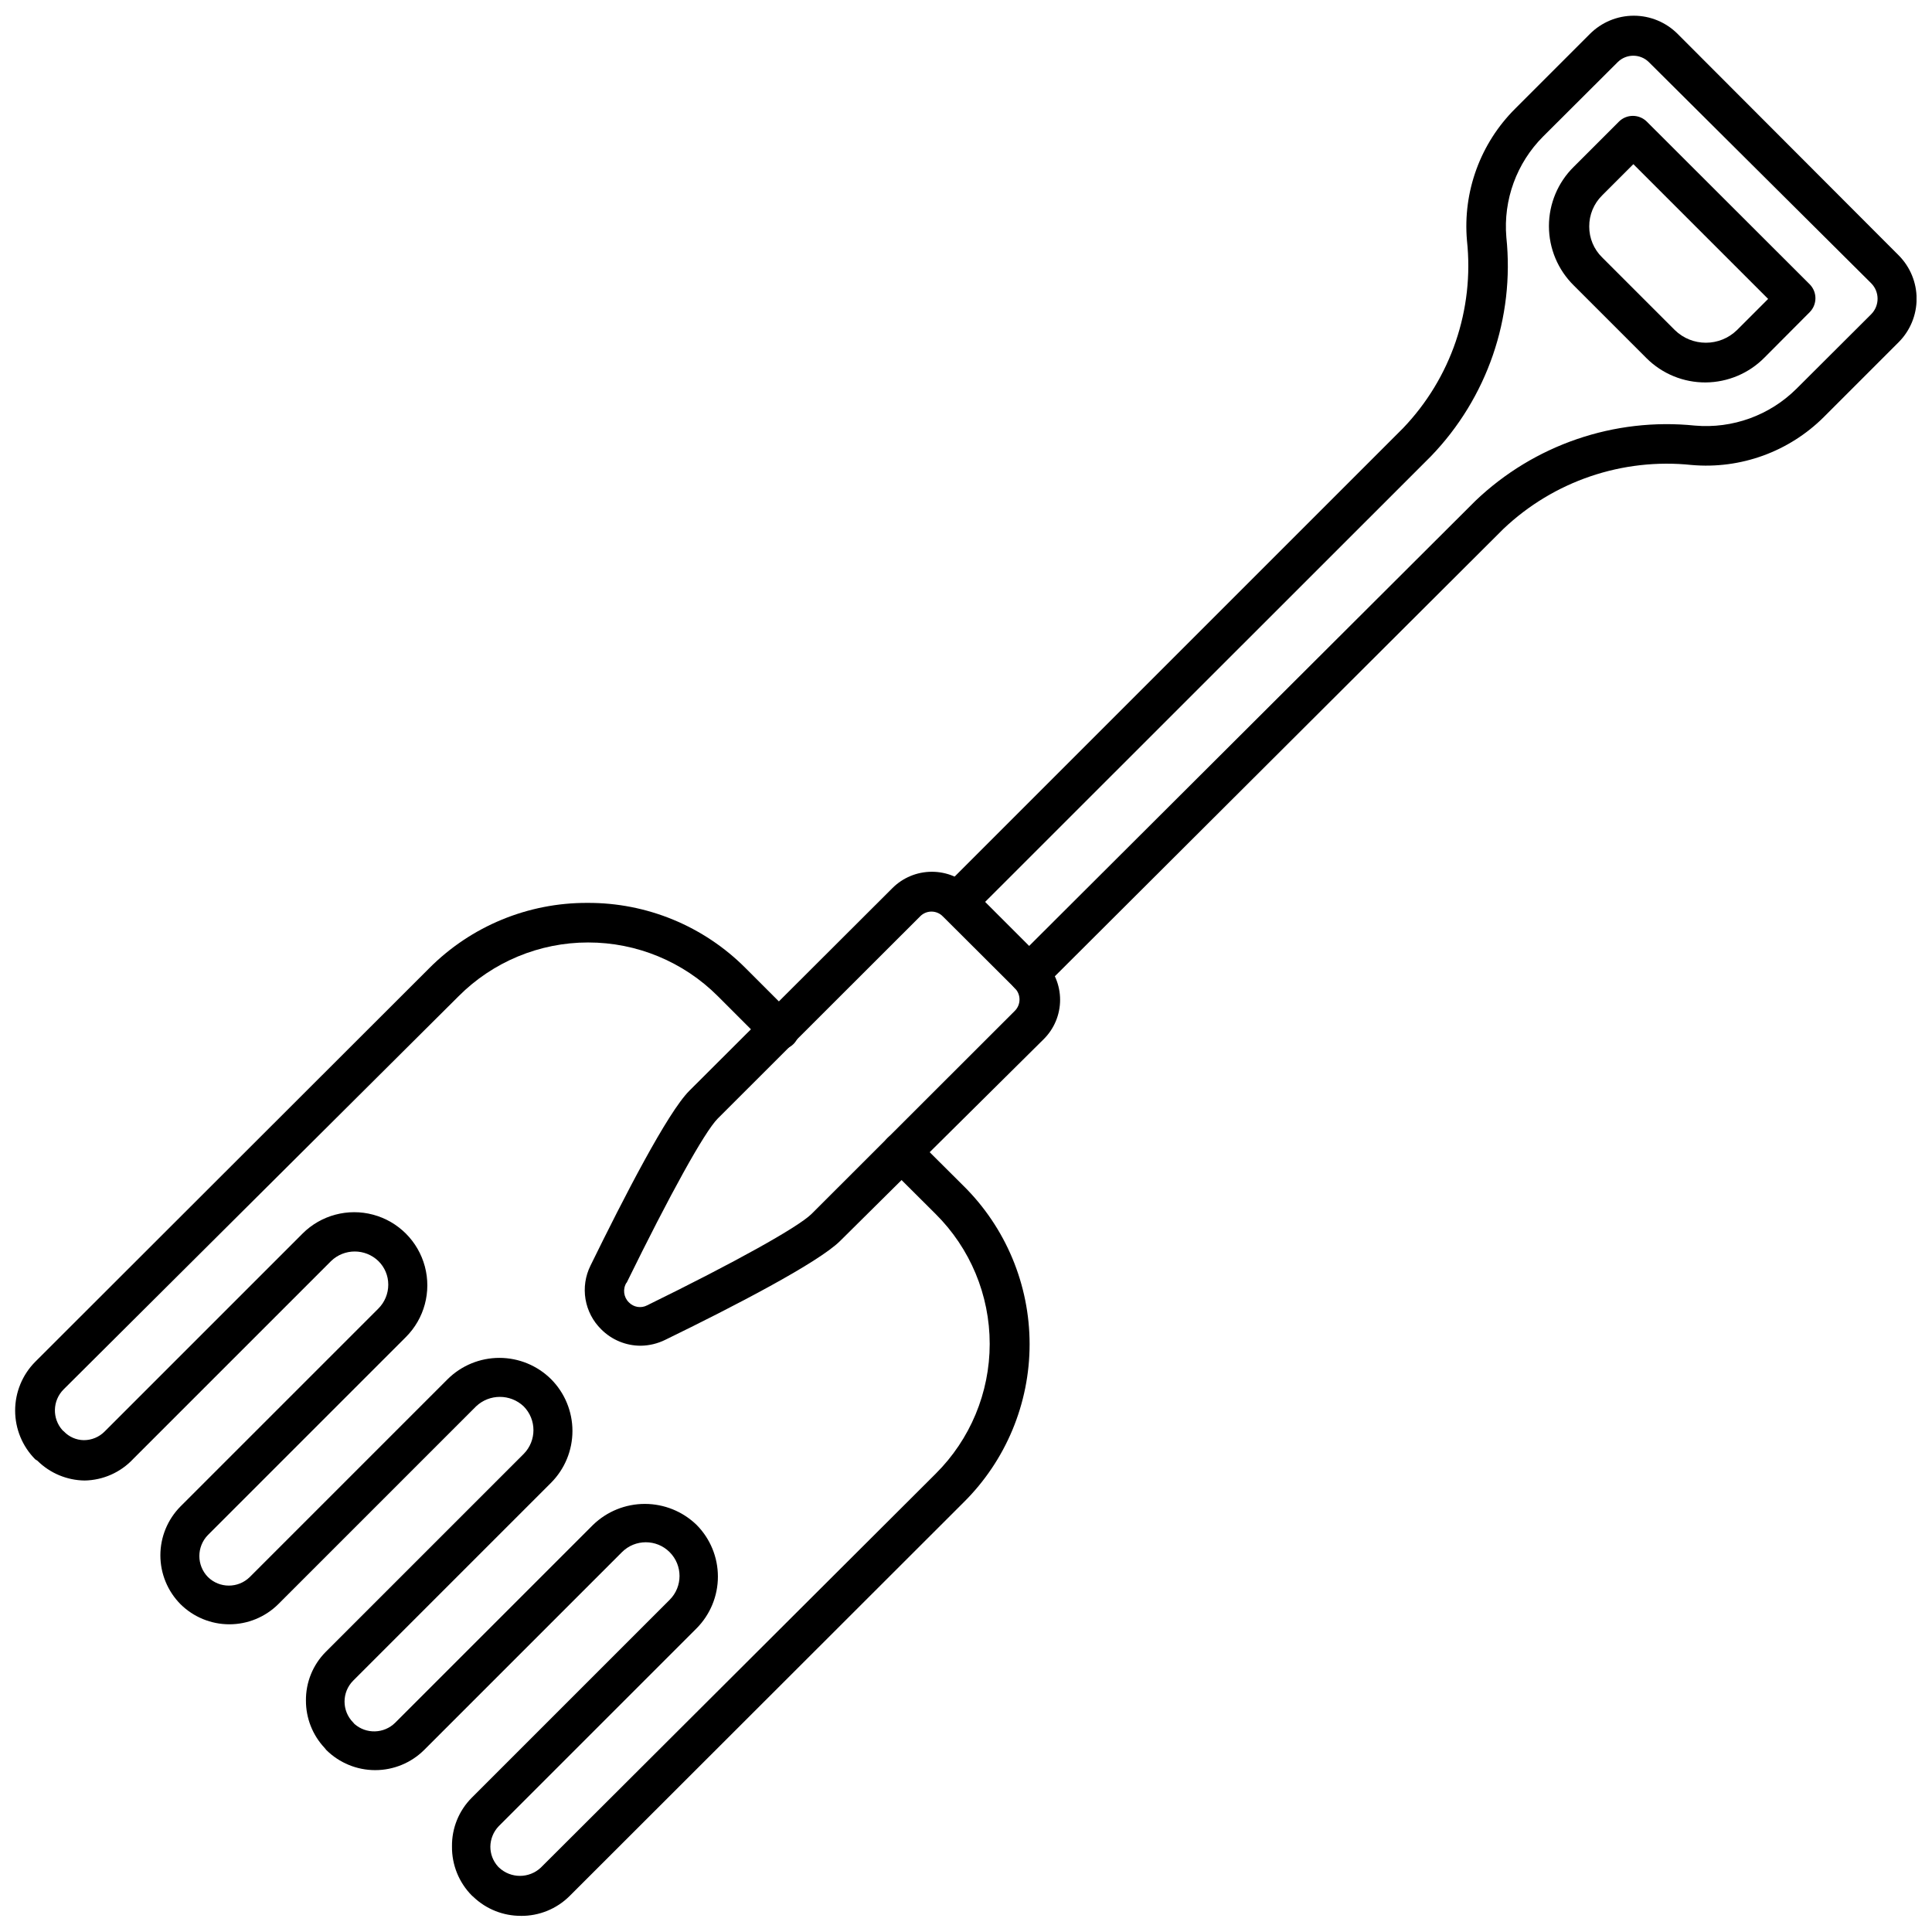 <?xml version="1.0" encoding="UTF-8"?>
<!-- Uploaded to: SVG Repo, www.svgrepo.com, Generator: SVG Repo Mixer Tools -->
<svg width="800px" height="800px" version="1.1" viewBox="144 144 512 512" xmlns="http://www.w3.org/2000/svg">
 <defs>
  <clipPath id="b">
   <path d="m148.09 383h268.91v268.9h-268.91z"/>
  </clipPath>
  <clipPath id="a">
   <path d="m392 148.09h259.9v259.91h-259.9z"/>
  </clipPath>
 </defs>
 <g clip-path="url(#b)">
  <path d="m282.03 651.72c-4.637 0.012-9.105-1.75-12.48-4.93l-0.523-0.473h-0.004c-3.414-3.457-5.301-8.141-5.242-13.004-0.062-4.832 1.828-9.48 5.242-12.902l52.441-52.441c3.492-3.488 3.492-9.148 0-12.637-3.488-3.492-9.148-3.492-12.637 0l-52.441 52.441c-3.445 3.414-8.102 5.328-12.953 5.328-4.852 0-9.508-1.914-12.953-5.328l-0.473-0.578c-3.18-3.394-4.945-7.879-4.93-12.531-0.047-4.828 1.84-9.477 5.246-12.902l52.441-52.441c3.473-3.496 3.473-9.141 0-12.637-3.535-3.332-9.051-3.332-12.586 0l-52.441 52.441c-3.449 3.414-8.105 5.328-12.953 5.328-4.852 0-9.508-1.914-12.953-5.328-3.414-3.449-5.332-8.102-5.332-12.953s1.918-9.508 5.332-12.953l52.441-52.441c1.684-1.684 2.629-3.969 2.621-6.348 0.004-2.348-0.941-4.598-2.621-6.242-3.496-3.375-9.039-3.375-12.535 0l-52.441 52.441v0.004c-3.332 3.562-7.969 5.625-12.848 5.715-4.703-0.055-9.195-1.934-12.535-5.246l-0.574-0.367c-3.414-3.438-5.328-8.082-5.328-12.926s1.914-9.488 5.328-12.926l104.36-104.25c11.094-11.172 26.207-17.426 41.953-17.359 15.738-0.09 30.855 6.144 41.953 17.305l12.691 12.691c2.031 2.047 2.031 5.348 0 7.394-2.047 2.035-5.352 2.035-7.394 0l-12.691-12.691c-9.109-9.109-21.469-14.223-34.352-14.211-12.891-0.004-25.25 5.129-34.348 14.266l-104.68 104.2c-2.938 2.965-3.051 7.703-0.262 10.805l0.367 0.316c1.367 1.441 3.258 2.273 5.246 2.305 2.086 0.016 4.094-0.816 5.559-2.305l52.441-52.441v-0.004c4.898-4.887 12.035-6.793 18.719-4.996s11.902 7.027 13.688 13.715-0.133 13.82-5.031 18.711l-52.441 52.441c-3.047 3.102-3.047 8.07 0 11.168 3.074 3.008 7.988 3.008 11.062 0l52.441-52.441c3.648-3.621 8.578-5.652 13.715-5.652 5.141 0 10.07 2.031 13.715 5.652 3.621 3.644 5.652 8.574 5.652 13.715 0 5.137-2.031 10.066-5.652 13.715l-52.441 52.441c-3.07 3.07-3.07 8.047 0 11.117l0.316 0.367h-0.004c3.125 2.75 7.844 2.613 10.805-0.316l52.441-52.441c3.676-3.559 8.594-5.551 13.715-5.551 5.117 0 10.035 1.992 13.711 5.551 3.625 3.644 5.656 8.574 5.656 13.715 0 5.137-2.031 10.066-5.656 13.715l-52.441 52.441c-1.391 1.457-2.176 3.387-2.203 5.398-0.008 1.938 0.703 3.805 1.992 5.246l0.316 0.316c3.109 2.922 7.957 2.922 11.066 0l104.62-104.36c9.176-9.109 14.336-21.504 14.336-34.43 0-12.93-5.16-25.32-14.336-34.43l-12.742-12.691c-0.996-0.984-1.555-2.324-1.555-3.723 0-1.398 0.559-2.738 1.555-3.723 2.043-2.031 5.348-2.031 7.391 0l12.742 12.691h0.004c11.207 11.082 17.516 26.191 17.516 41.953 0 15.762-6.309 30.871-17.516 41.953l-104.41 104.31c-3.422 3.402-8.07 5.293-12.898 5.242z"/>
 </g>
 <g clip-path="url(#a)">
  <path d="m416.65 407.45c-1.402-0.008-2.742-0.574-3.723-1.574-2.035-2.043-2.035-5.348 0-7.394l122.09-121.77c15.535-14.828 36.789-22.113 58.156-19.926 9.965 0.867 19.809-2.703 26.902-9.754l19.824-19.77v-0.004c2.238-2.266 2.238-5.914 0-8.18l-58.945-58.629c-2.285-2.246-5.949-2.246-8.234 0l-19.77 19.715c-7.023 7.027-10.594 16.793-9.754 26.695 2.234 21.352-5.078 42.598-19.98 58.051l-121.93 121.88c-2.047 2.035-5.352 2.035-7.394 0-2.035-2.043-2.035-5.348 0-7.391l121.93-121.93c12.703-13.262 18.902-31.457 16.938-49.715-1.129-12.98 3.559-25.793 12.797-34.977l19.77-19.773c3.082-3.098 7.273-4.844 11.645-4.844s8.559 1.746 11.641 4.844l58.578 58.684c3.031 3.055 4.731 7.184 4.731 11.484 0 4.301-1.699 8.43-4.731 11.484l-19.824 19.824c-9.234 9.223-22.078 13.891-35.082 12.742-18.301-1.918-36.523 4.273-49.871 16.941l-122.09 121.77c-0.977 0.969-2.297 1.516-3.672 1.52z"/>
 </g>
 <path d="m596.05 245.35c-5.894 0.043-11.562-2.281-15.73-6.449l-19.246-19.246c-4.215-4.152-6.59-9.82-6.59-15.734 0-5.914 2.375-11.582 6.59-15.73l11.957-11.957c2.043-2.035 5.348-2.035 7.394 0l43.16 43.105c2.031 2.047 2.031 5.348 0 7.394l-11.957 12.008c-4.113 4.18-9.715 6.555-15.578 6.609zm11.957-10.172m-31.148-47.672-8.285 8.285c-2.199 2.176-3.43 5.144-3.41 8.234-0.016 3.074 1.215 6.027 3.41 8.18l19.246 19.246c4.586 4.5 11.93 4.5 16.52 0l8.234-8.234z"/>
 <path d="m313.81 500.63c-3.938 0.012-7.711-1.559-10.488-4.352-2.191-2.156-3.644-4.949-4.156-7.984-0.508-3.031-0.043-6.148 1.324-8.902 8.809-17.988 20.453-40.641 26.223-46.359l53.754-53.645c2.773-2.793 6.551-4.363 10.488-4.363s7.711 1.57 10.488 4.363l19.09 19.09v-0.004c2.816 2.762 4.406 6.543 4.406 10.488 0 3.949-1.59 7.727-4.406 10.488l-53.859 53.387c-5.769 5.769-28.371 17.465-46.359 26.223-2.023 1-4.246 1.539-6.504 1.57zm-3.773-16.727c-1.055 1.676-0.793 3.863 0.629 5.242 1.258 1.301 3.219 1.621 4.824 0.789 23.336-11.434 40.012-20.715 43.578-24.227l53.859-53.809c0.805-0.797 1.254-1.883 1.254-3.016 0-1.133-0.449-2.219-1.254-3.016l-19.09-19.035c-0.789-0.801-1.863-1.25-2.988-1.25s-2.199 0.449-2.988 1.25l-53.648 53.594c-3.512 3.512-12.742 20.242-24.176 43.578z"/>
</svg>